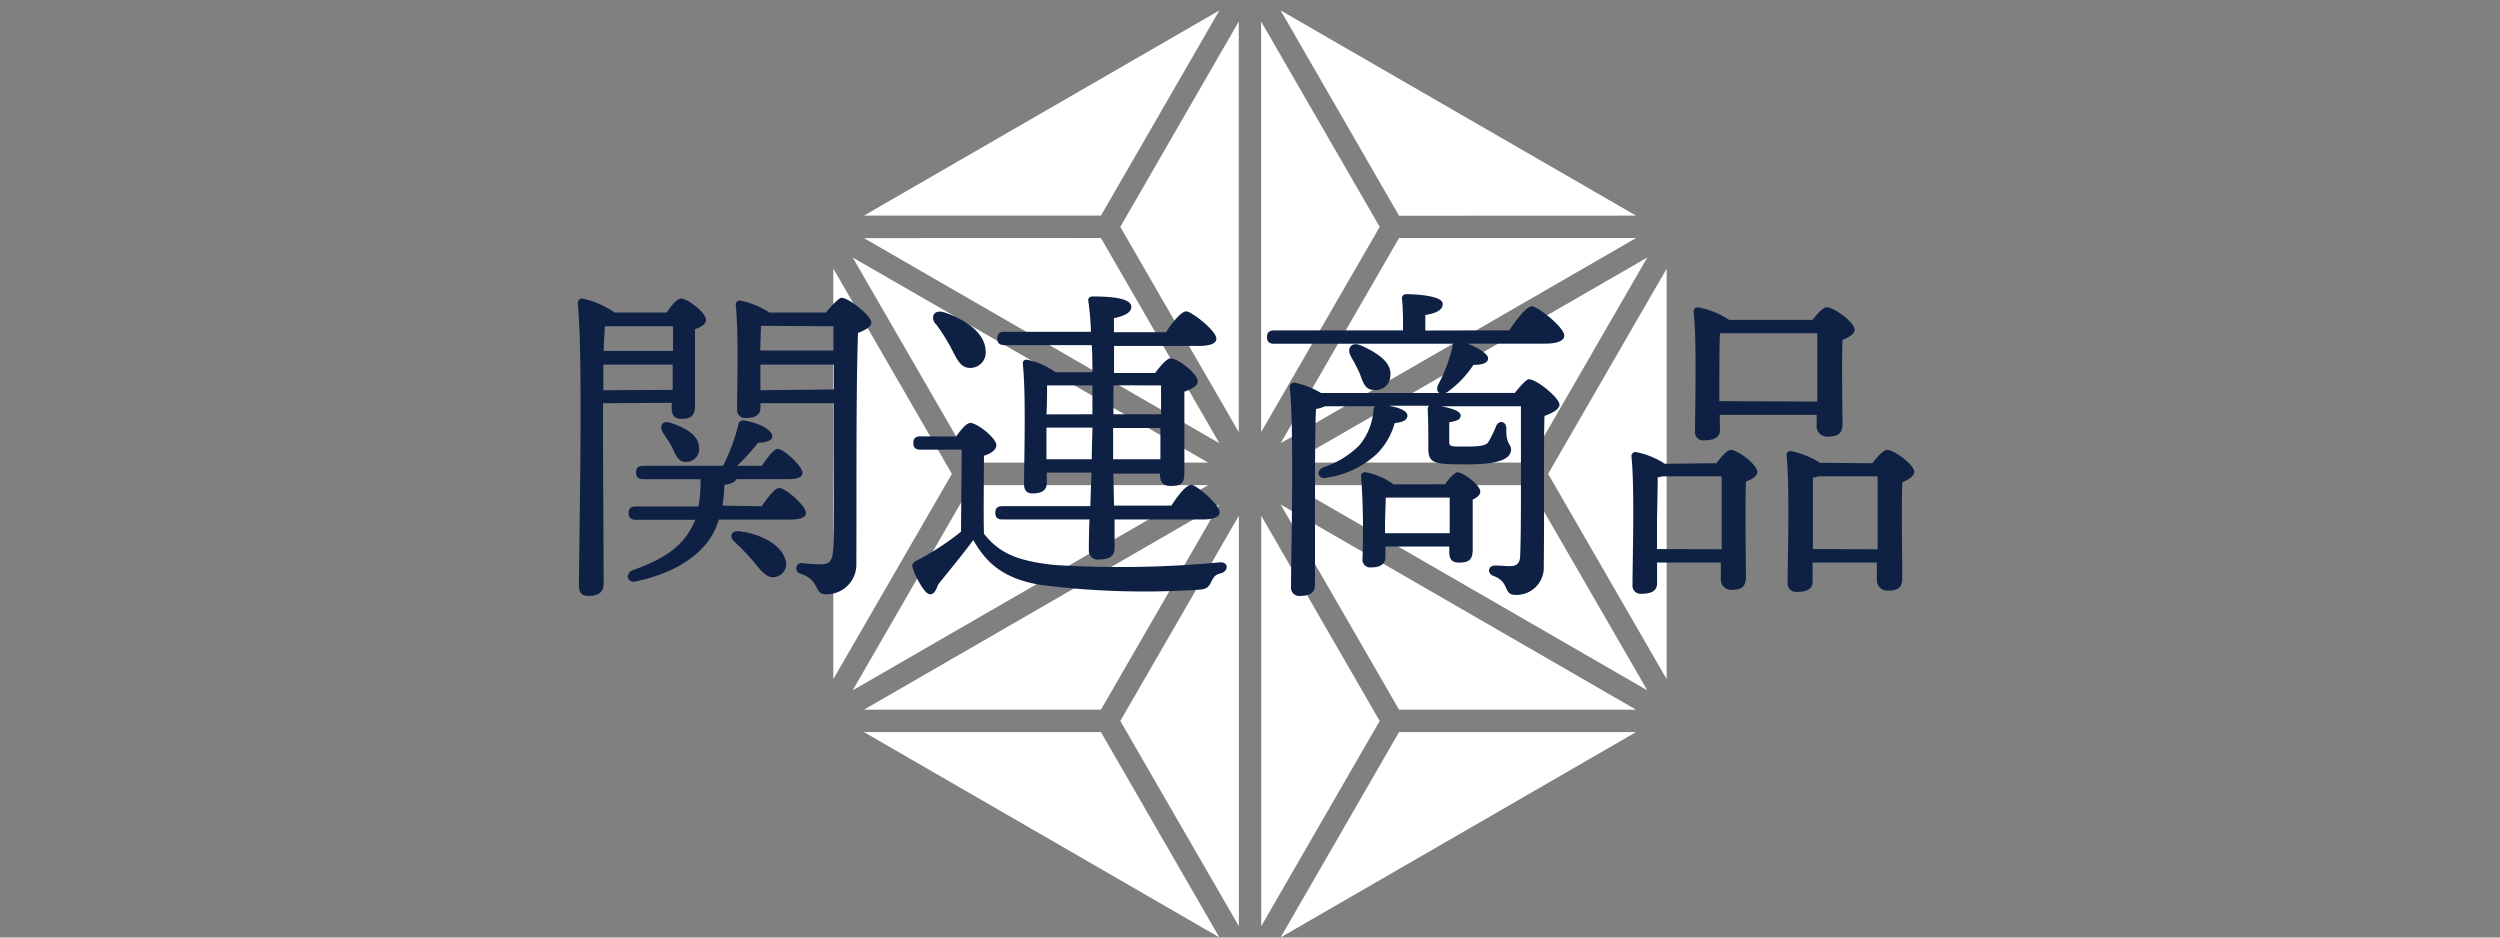 <svg id="レイヤー_1" data-name="レイヤー 1" xmlns="http://www.w3.org/2000/svg" viewBox="0 0 240 90"><rect x="0" y="0" width="240" height="90" fill="#808080" stroke="none"/><defs><style>.cls-1{fill:#fff;}.cls-2{fill:#0e2145;}</style></defs><title>tit_products_whobought</title><polygon class="cls-1" points="121.08 49.51 132.45 69.21 121.08 88.91 121.08 49.51"/><polygon class="cls-1" points="134.31 22.85 157.06 22.85 122.94 42.55 134.31 22.85"/><polygon class="cls-1" points="124.01 44.41 158.14 24.72 146.77 44.41 124.01 44.41"/><polygon class="cls-1" points="134.31 68.13 122.94 48.43 140 58.28 157.06 68.13 134.31 68.13"/><polygon class="cls-1" points="134.31 70.28 157.06 70.28 122.94 89.99 134.31 70.28"/><polygon class="cls-1" points="141.07 56.42 124.01 46.57 146.76 46.57 158.14 66.27 141.07 56.42"/><polygon class="cls-1" points="148.62 45.49 160 25.79 160 65.2 148.62 45.49"/><polygon class="cls-1" points="122.94 1 157.06 20.7 134.31 20.71 122.94 1"/><polygon class="cls-1" points="121.07 2.07 132.45 21.78 121.07 41.48 121.07 2.07"/><polygon class="cls-1" points="107.55 21.78 118.92 2.07 118.92 41.48 107.55 21.78"/><polygon class="cls-1" points="82.94 22.86 105.69 22.85 117.06 42.55 82.94 22.86"/><polygon class="cls-1" points="82.94 20.7 117.06 1 105.69 20.7 82.94 20.7"/><polygon class="cls-1" points="93.24 44.41 81.86 24.72 98.93 34.56 115.98 44.41 93.24 44.41"/><polygon class="cls-1" points="80 25.79 91.38 45.49 80 65.19 80 25.79"/><polygon class="cls-1" points="93.23 46.57 115.99 46.57 81.86 66.27 93.23 46.57"/><polygon class="cls-1" points="82.94 68.13 100 58.28 117.06 48.43 105.69 68.13 82.94 68.13"/><polygon class="cls-1" points="82.94 70.28 105.69 70.28 117.06 89.99 82.94 70.28"/><polygon class="cls-1" points="107.55 69.21 118.93 49.51 118.93 88.91 107.55 69.21"/><path class="cls-2" d="M57.89,38.71v3.75c0,1.15.06,12.25.06,13.6,0,.73-.45,1.15-1.47,1.15-.64,0-.9-.35-.9-1,0-4.07.42-22.21-.12-27.1a.43.43,0,0,1,.44-.45A8.56,8.56,0,0,1,59,30h5c.42-.64,1-1.34,1.38-1.34.61,0,2.4,1.34,2.4,2.05,0,.41-.51.7-1.06.89,0,2,0,6.4,0,7.39s-.48,1.22-1.31,1.22-.93-.58-.93-1.09v-.45Zm6.69-1.28V35H57.92v2.46Zm-6.53-6.08c0,.55-.07,1.38-.1,2.34h6.66V31.32H58.24ZM73.12,48.6c.57-.83,1.28-1.76,1.69-1.76.58,0,2.56,1.7,2.56,2.4,0,.42-.51.64-1.5.64H69a7,7,0,0,1-.77,1.73C67,53.46,64.74,55,61.12,55.8c-.93.26-1.15-.74-.38-1.06,2.84-1,4.54-2.14,5.5-3.84a5.4,5.4,0,0,0,.51-1H61.06c-.42,0-.71-.13-.71-.64s.29-.64.71-.64h6A15.47,15.47,0,0,0,67.26,46h-5.5c-.42,0-.7-.13-.7-.64s.28-.64.7-.64h7.65a18.36,18.36,0,0,0,1.47-3.93c0-.26.22-.45.58-.42,1.44.26,2.71.89,2.68,1.57-.06.41-.7.54-1.37.57a23,23,0,0,1-2,2.21h2.37c.54-.8,1.15-1.63,1.53-1.63.55,0,2.37,1.66,2.37,2.3,0,.42-.48.61-1.37.61h-5c-.09.29-.48.45-1.12.54a18,18,0,0,1-.19,2Zm-6-5.6a1.24,1.24,0,0,1-1.34,1.34c-.7,0-.93-.73-1.28-1.43-.22-.45-.58-.93-.86-1.38-.39-.61-.07-1.22.76-.93C65.76,41.05,67.14,41.79,67.1,43Zm8.29,10.72a1.28,1.28,0,0,1-.93,1.66c-.8.2-1.34-.48-2.14-1.47A23.77,23.77,0,0,0,70.5,52c-.52-.45-.33-1.09.48-1C72.9,51.22,75,52.25,75.39,53.72ZM79.29,30c.52-.64,1.25-1.41,1.48-1.41.76,0,2.88,1.76,2.88,2.37,0,.42-.61.74-1.28,1-.2,5.54-.13,14.91-.16,22.18a2.85,2.85,0,0,1-2.95,2.91c-1.15,0-.48-1.38-2.49-2a.52.52,0,0,1,.12-1c.64.07,1.48.13,1.89.13.8,0,1.12-.29,1.19-1.31.12-2.24.06-7,.06-10.27V38.71H73v.42c0,.7-.48,1-1.41,1a.77.77,0,0,1-.83-.86c0-2,.16-7.23-.13-10a.38.38,0,0,1,.45-.41A7.81,7.81,0,0,1,73.85,30Zm-6.24,1.28c0,.55-.06,1.54-.06,2.37h7V31.32Zm7,6.11V35H73l0,2.46Z"/><path class="cls-2" d="M91.78,41.91c.44-.61,1-1.31,1.37-1.31.64,0,2.5,1.44,2.5,2.15,0,.44-.58.83-1.19,1,0,1.7-.06,5.63,0,7.49,1.44,1.82,3.14,2.62,6.79,3a102,102,0,0,0,15.8-.25c.93-.1.93.86.13,1.05-.57.13-.7.42-.93.87s-.41.64-1.12.7a79.32,79.32,0,0,1-15.19-.45c-3.4-.57-5.16-1.92-6.5-4.32-1.12,1.51-2.3,2.92-3.39,4.29-.35,1.09-.83,1.12-1.28.58a7.8,7.8,0,0,1-1.12-2.08c-.13-.42-.1-.58.38-.83a25.81,25.81,0,0,0,4.23-2.76c0-1.79.06-6.11.06-7.87H88.38c-.41,0-.7-.13-.7-.64s.29-.64.7-.64Zm-2-10.84c-.48-.68-.09-1.38.84-1.09,2,.64,3.93,1.95,4,3.68a1.48,1.48,0,0,1-1.5,1.66c-.93,0-1.28-.89-1.86-2A18.82,18.82,0,0,0,89.82,31.07Zm15,14.3h-4.29v1c0,.67-.45,1-1.38,1-.54,0-.8-.32-.8-.86,0-2.24.2-8.58-.12-11.58a.35.35,0,0,1,.44-.39,7,7,0,0,1,2.69,1.19h3.55c0-.87,0-1.73-.06-2.6H96.45c-.42,0-.71-.12-.71-.64s.29-.64.71-.64h8.28a25.92,25.92,0,0,0-.25-2.94c-.06-.29.13-.45.42-.45,1.91,0,3.71.19,3.71,1,0,.55-.67.87-1.67,1.09v1.34h5c.64-1,1.47-2,1.95-2s2.88,1.85,2.88,2.62c0,.45-.54.7-1.72.7h-8.1v2.6h3.94c.51-.68,1.12-1.41,1.5-1.41.67,0,2.59,1.47,2.59,2.2,0,.49-.64.77-1.28,1,0,2.21,0,6.75,0,7.84s-.48,1.21-1.34,1.21-1-.57-1-1.09v-.09h-4.48l.07,3.07h5.5c.64-1,1.44-2,1.92-2s2.69,1.89,2.72,2.63c0,.44-.58.7-1.6.7H107l0,2.75c0,.74-.48,1.09-1.47,1.09a.85.85,0,0,1-1-.93c0-.41,0-1.53.06-2.91H96.26c-.42,0-.71-.13-.71-.64s.29-.64.71-.64h8.41Zm.09-5.6V37h-4.35c0,.6,0,1.79-.06,2.78Zm-.06,4.32c0-1.28.06-2.34.06-2.91v-.13h-4.41v.16l0,2.88Zm2.08-7.1v2.78h4.57V37Zm4.51,7.1,0-3h-4.54l0,3Z"/><path class="cls-2" d="M144.89,31.71c.71-1.06,1.67-2.31,2.18-2.31s3.1,2,3.1,2.82c0,.45-.57.77-1.85.77h-7.46c1,.35,2,1,2,1.4s-.42.64-1.41.64a9.87,9.87,0,0,1-2.4,2.53.92.92,0,0,1-.29.16h6.66c.51-.64,1.12-1.31,1.34-1.31.8,0,2.95,1.82,2.95,2.43,0,.45-.71.83-1.44,1.09-.1,3.65,0,9.6-.07,14.4a2.62,2.62,0,0,1-2.72,2.78c-1.21,0-.51-1.25-2.11-1.82-.67-.26-.48-1,.13-1,.45,0,1.06.06,1.44.06.7,0,1-.29,1-1.12.07-1.66.07-4.8.07-7.1V39H138.3c.8.13,1.92.42,1.92.87s-.41.54-1.09.67c0,.22,0,1.69,0,1.88,0,.49.19.45,1.83.45,1.92,0,1.85-.38,2-.57a10.74,10.74,0,0,0,.65-1.35c.25-.67,1-.54,1,.19-.06,1.48.45,1.48.45,2,0,1-1.38,1.44-4.2,1.44-3.16,0-3.74-.06-3.74-1.53,0-.71,0-3-.06-3.59,0-.28,0-.44.16-.51h-4c1,.13,1.89.48,1.89.93s-.39.64-1.22.74a6.74,6.74,0,0,1-1.7,2.94,9,9,0,0,1-4.83,2.3c-.7.23-1.18-.61-.32-1a8.8,8.8,0,0,0,3.46-2.11,6,6,0,0,0,1.34-3.21c0-.28.07-.44.19-.54H127.2a3.12,3.12,0,0,1-.86.26c-.1,1.57-.1,6.62-.1,7.64l0,9.25c0,.71-.45,1.06-1.44,1.06a.79.79,0,0,1-.86-.9c0-3.13.32-15.23-.13-19.13a.44.44,0,0,1,.45-.45,8,8,0,0,1,2.56,1h11.36c-.23-.13-.29-.45-.1-.83a14.75,14.75,0,0,0,1.38-3.71.42.42,0,0,1,.06-.19H122.34c-.42,0-.71-.13-.71-.64s.29-.64.71-.64h12.35c0-1.06,0-2.21-.1-3a.4.4,0,0,1,.45-.48c.54,0,3.46.09,3.46.93,0,.64-.68.89-1.67,1.08v1.48ZM130.5,35.77c-.23-.51-.55-1.09-.84-1.6-.38-.74.07-1.41,1-1,1.5.67,3,1.6,2.81,2.94a1.4,1.4,0,0,1-1.69,1.31C131,37.4,130.82,36.57,130.5,35.77Zm8.22,10.72c.38-.55.93-1.15,1.21-1.15.55,0,2.18,1.24,2.18,1.85,0,.32-.32.58-.73.77,0,1.31,0,4.06,0,4.83,0,1-.45,1.22-1.32,1.22s-.93-.58-.93-1.09v-.45H133v1c0,.67-.48,1-1.37,1a.74.74,0,0,1-.83-.84,74.49,74.49,0,0,0-.13-7.9.36.36,0,0,1,.48-.38,6.31,6.31,0,0,1,2.62,1.15Zm.45,4.7c0-1.12,0-2.49,0-3.42h-6.14c0,.64-.07,2-.07,2.59v.83Z"/><path class="cls-2" d="M164.77,44.47c.48-.6,1-1.28,1.4-1.28.64,0,2.53,1.41,2.53,2.11,0,.42-.51.71-1.09.93-.09,2.47,0,8,0,9.19,0,1-.55,1.21-1.41,1.21a1,1,0,0,1-1-1.09V54h-6.12v2c0,.67-.47,1-1.47,1a.78.78,0,0,1-.89-.86c0-2.31.22-9.25-.1-12.32a.38.38,0,0,1,.45-.42,7.83,7.83,0,0,1,2.75,1.12Zm.51,8.26c0-2.37,0-5.54,0-7h-5.66l-.48.1c0,1-.07,3.9-.07,4.57v2.31Zm-.16-11.46c0,.68-.51,1-1.5,1a.78.78,0,0,1-.9-.86c0-2.21.19-8.51-.13-11.49a.38.38,0,0,1,.45-.41A8.07,8.07,0,0,1,166,30.71H174c.48-.6,1-1.21,1.38-1.21.67,0,2.66,1.44,2.66,2.14,0,.45-.55.74-1.16,1-.09,2.4,0,6.85,0,8.07,0,1-.55,1.21-1.48,1.21a1,1,0,0,1-1-1.09v-1h-9.31Zm9.34-2.72c0-2.14,0-5.21,0-6.56h-9.18l-.16,0c-.06.86-.06,3.55-.06,4.16v2.36Zm5.28,5.92c.48-.6,1.06-1.28,1.41-1.28.67,0,2.62,1.41,2.62,2.11,0,.42-.57.74-1.15,1-.09,2.53,0,7.91,0,9.19,0,1-.51,1.21-1.44,1.21a1,1,0,0,1-1-1.08V54h-6.17v1.82c0,.71-.52,1-1.48,1a.81.81,0,0,1-.92-.87c0-2.3.22-9.15-.1-12.22a.38.38,0,0,1,.45-.42,8.06,8.06,0,0,1,2.75,1.12Zm.51,8.26c0-2.37,0-5.54,0-7h-5.67a2.25,2.25,0,0,1-.54.13c0,.93,0,3.84,0,4.48v2.37Z"/></svg>